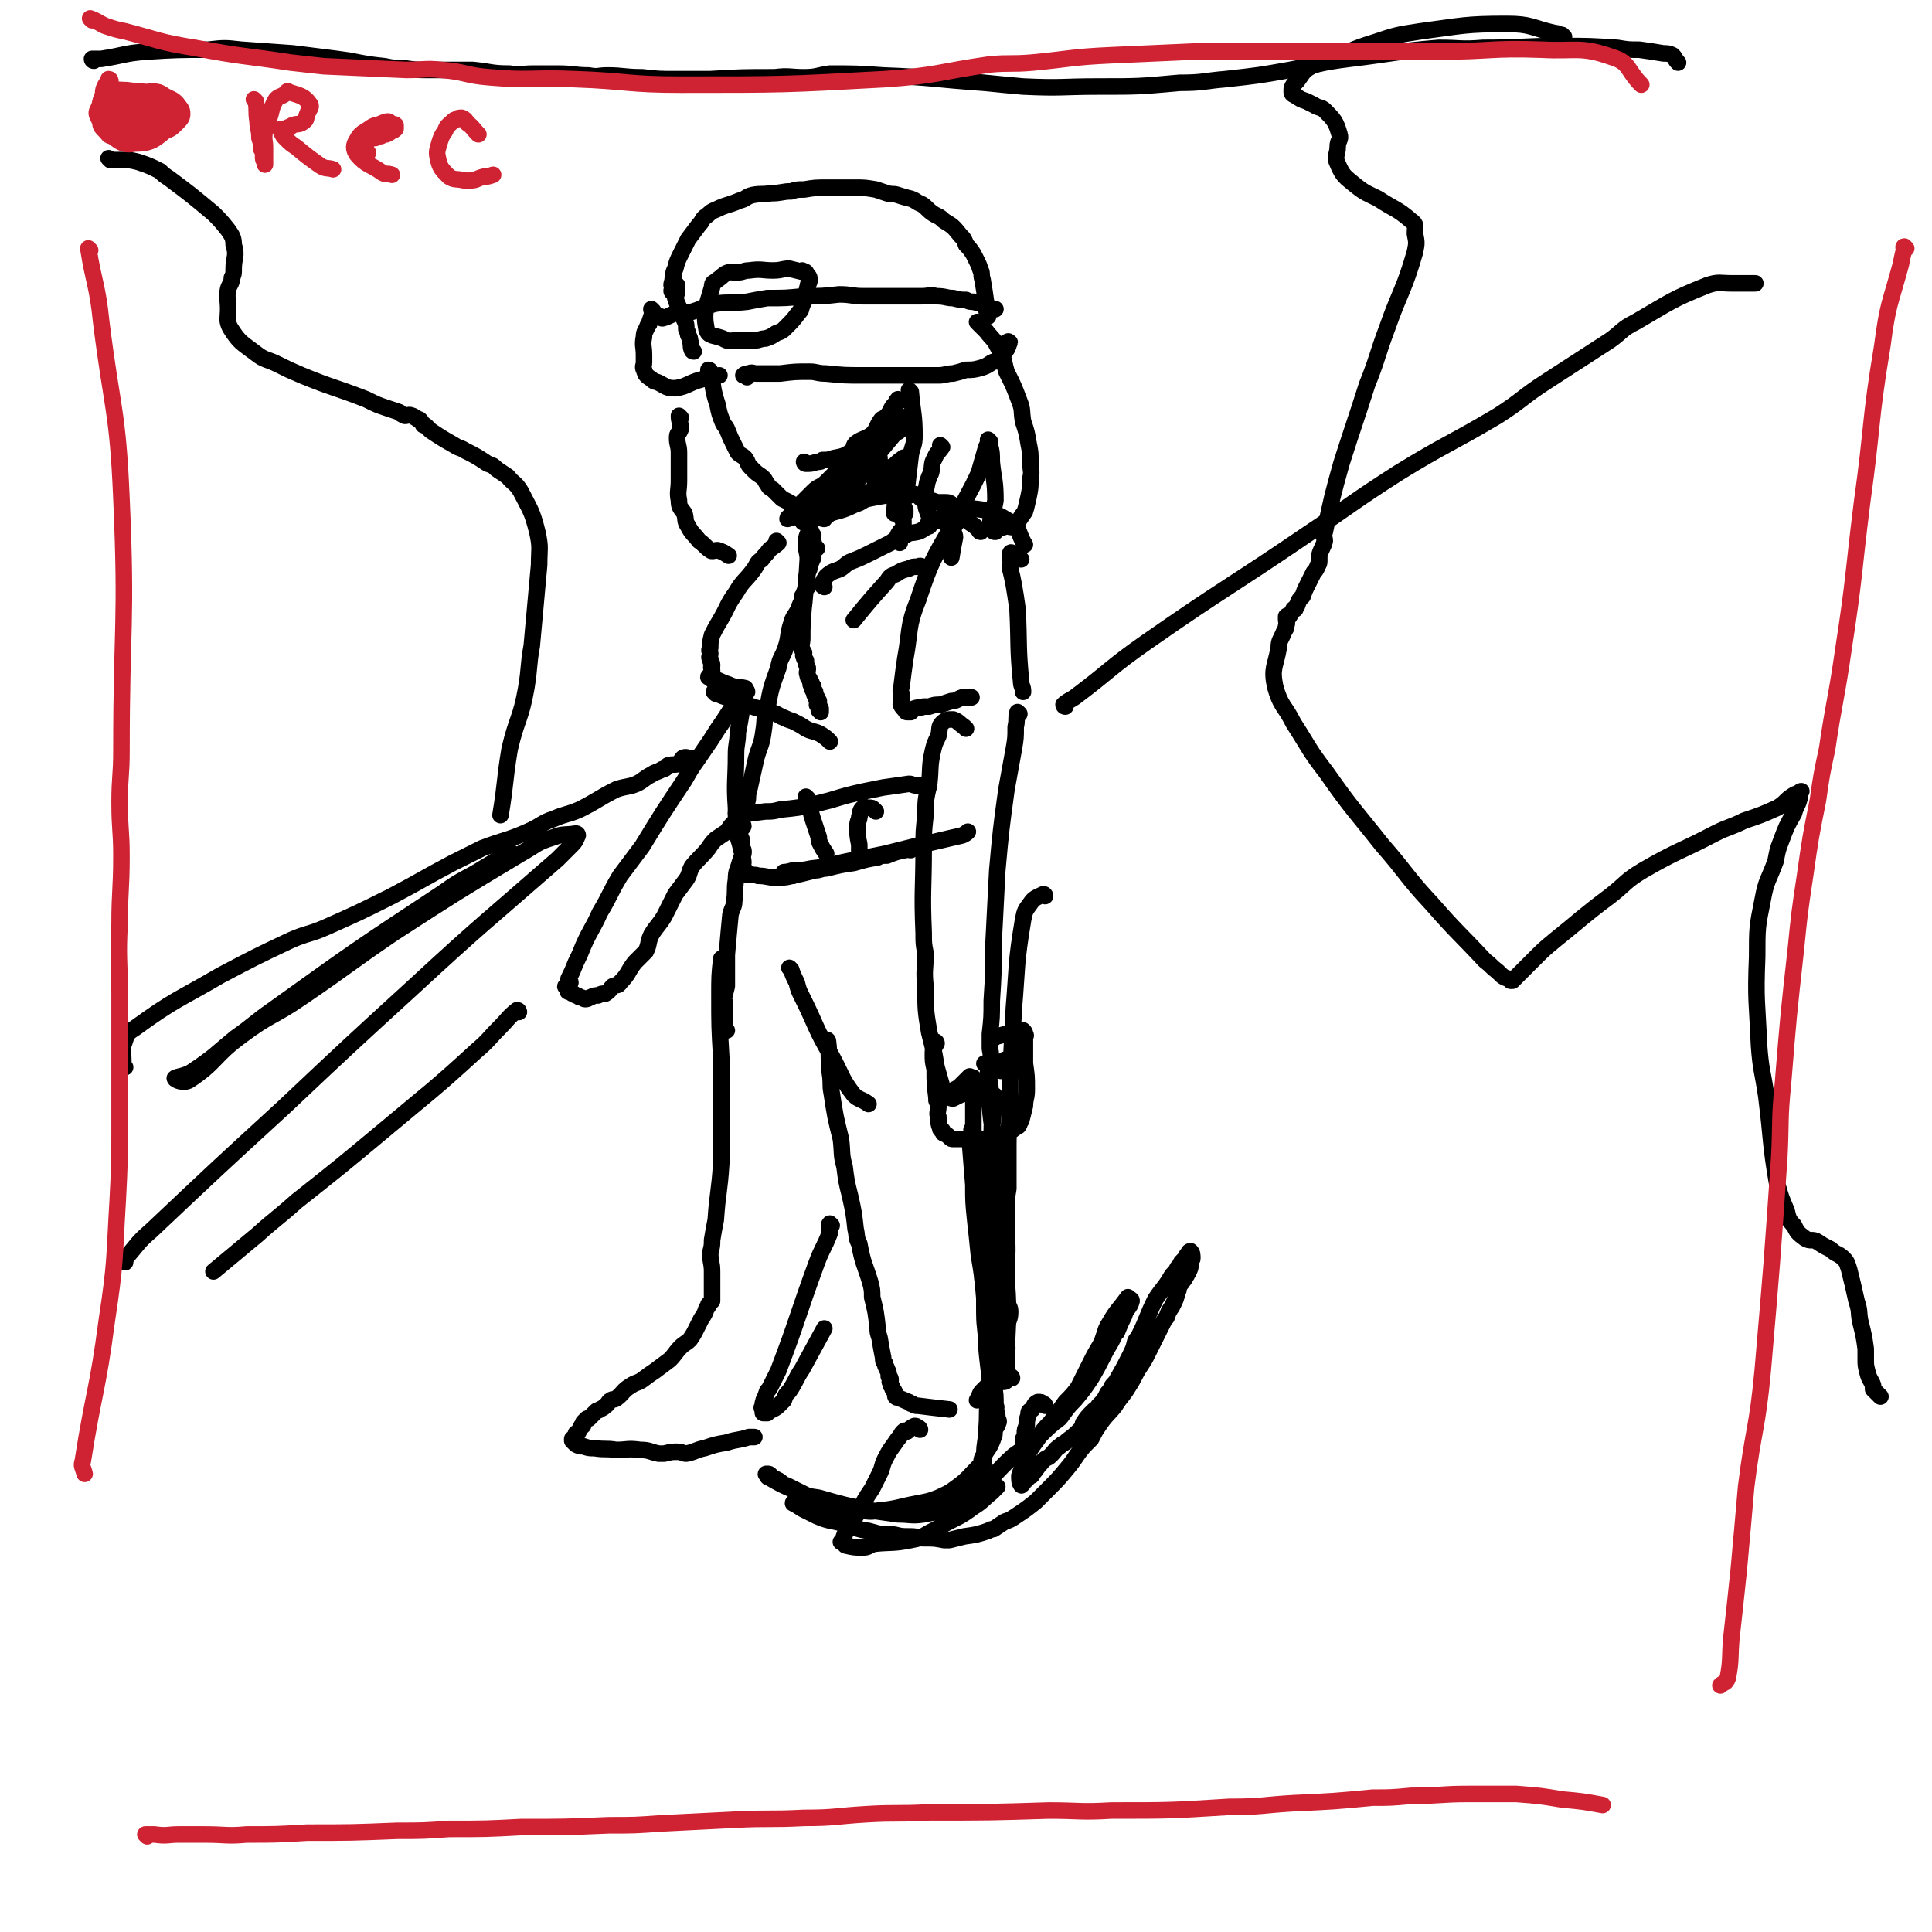 <svg viewBox='0 0 1050 1050' version='1.1' xmlns='http://www.w3.org/2000/svg' xmlns:xlink='http://www.w3.org/1999/xlink'><g fill='none' stroke='#000000' stroke-width='9' stroke-linecap='round' stroke-linejoin='round'><path d='M386,202c0,0 -1,-1 -1,-1 0,0 1,0 1,1 2,9 1,9 4,18 1,5 1,5 3,10 1,2 1,1 2,3 2,5 2,5 4,9 1,2 1,2 2,4 2,2 2,1 4,3 2,3 1,3 3,5 1,1 1,1 2,2 2,2 3,2 5,4 1,1 1,2 2,3 1,2 1,2 3,3 1,1 1,1 3,3 1,1 1,1 2,2 2,1 2,1 4,2 2,1 1,2 3,2 2,1 3,1 5,1 1,0 1,0 2,0 2,0 2,0 4,0 5,-1 5,-2 9,-4 3,-1 3,-1 6,-3 4,-2 4,-2 8,-4 '/><path d='M512,243c0,0 -1,-1 -1,-1 0,0 0,1 1,1 0,0 0,0 0,0 -2,3 -3,3 -4,6 -2,3 -1,4 -2,8 -1,2 -1,2 -2,5 -1,5 -1,5 -1,11 0,4 1,4 2,8 '/><path d='M511,283c0,0 -2,0 -1,-1 6,-3 7,-6 14,-6 12,1 14,1 24,7 7,4 5,7 9,13 '/><path d='M533,289c0,0 -1,0 -1,-1 -2,-2 -2,-2 -5,-4 -1,-2 -2,-3 -4,-2 -3,0 -4,0 -5,3 -11,19 -12,20 -19,41 -6,15 -4,16 -7,32 -1,7 -1,7 -2,15 -1,3 0,3 0,5 0,1 0,1 0,2 0,1 0,1 0,2 0,0 -1,1 0,1 0,1 0,1 1,2 0,0 1,-1 1,0 0,0 0,1 0,1 -1,0 -1,0 0,0 0,0 0,1 1,1 1,0 1,0 2,0 1,-1 1,-1 2,-2 3,-1 3,0 5,-1 2,0 2,0 3,0 3,-1 3,-1 6,-1 3,-1 3,-1 6,-2 3,0 3,-1 6,-2 2,0 3,0 5,0 '/><path d='M555,304c0,0 0,0 -1,-1 -2,-1 -2,-1 -4,-2 0,-1 -1,-1 -1,0 0,1 0,1 0,3 1,2 0,2 0,5 1,4 1,4 2,9 1,6 1,6 2,13 1,20 0,20 2,40 0,2 1,2 1,5 '/><path d='M423,295c0,0 -1,-1 -1,-1 0,0 0,1 1,1 0,0 0,0 0,0 0,0 -1,-1 -1,-1 0,0 1,1 1,1 -2,2 -3,2 -5,4 -2,3 -2,2 -4,5 -3,2 -2,2 -4,5 -5,7 -6,6 -10,13 -5,7 -4,7 -8,14 -3,5 -3,5 -5,9 -1,4 -1,4 -1,7 -1,2 0,2 0,3 0,2 -1,2 0,3 0,2 1,2 1,3 0,0 0,0 0,1 -1,1 0,1 0,2 0,1 0,1 0,2 0,1 0,1 0,1 -1,1 -2,0 -2,1 0,0 1,0 2,1 0,0 0,1 1,1 1,0 1,-1 3,0 2,1 2,1 5,2 4,2 5,1 9,2 '/><path d='M442,303c0,0 -1,-1 -1,-1 0,0 0,1 1,1 0,0 0,0 0,0 0,0 -1,-1 -1,-1 0,0 0,1 1,1 0,0 0,0 0,0 -1,2 -1,2 -2,5 0,1 0,1 -1,3 0,2 -1,2 -1,4 0,2 1,2 1,4 -1,1 -1,1 -2,3 0,3 0,3 0,6 -1,2 -1,2 -2,3 0,3 1,3 1,6 0,2 0,2 0,4 0,2 0,2 0,3 0,2 0,2 0,3 0,3 -1,3 0,6 0,1 1,1 1,2 0,1 -1,1 0,2 0,1 0,1 1,2 0,2 0,2 1,4 0,1 0,1 0,1 0,1 -1,1 0,3 0,1 0,1 1,2 0,1 0,1 1,2 0,1 -1,1 0,1 0,1 0,0 1,1 0,0 0,0 0,1 0,0 -1,1 0,1 0,1 0,0 1,1 0,0 0,0 0,1 0,0 -1,0 0,1 0,1 0,0 1,1 0,0 -1,1 0,1 0,0 0,0 1,1 0,0 0,0 0,1 0,0 0,0 0,1 0,0 0,0 0,0 0,0 0,0 0,1 0,0 0,0 0,0 0,0 -1,-1 -1,-1 0,0 1,1 2,2 0,0 0,0 0,1 0,0 0,0 0,0 0,0 0,0 0,1 0,0 0,0 0,0 0,0 0,0 0,0 0,0 -1,-1 -1,-1 '/><path d='M389,377c0,0 -1,-1 -1,-1 0,0 0,0 1,1 0,0 0,0 0,0 0,0 -1,-1 -1,-1 0,0 0,0 1,1 0,0 0,0 0,0 0,0 -1,-1 -1,-1 2,1 3,2 7,3 7,3 7,3 14,5 5,2 6,1 10,3 4,1 4,2 7,3 2,1 2,1 5,2 4,2 4,2 7,4 4,2 4,1 8,3 3,2 3,2 5,4 '/><path d='M377,191c0,0 -1,0 -1,-1 0,0 0,1 1,1 0,0 0,0 0,0 0,0 -1,0 -1,-1 0,0 0,1 1,1 0,0 0,0 0,0 0,0 -1,0 -1,-1 -1,-2 0,-2 -1,-5 0,-1 0,-1 -1,-3 0,-1 0,-1 -1,-3 0,-3 0,-3 -2,-7 0,-2 -1,-2 -2,-5 -1,-2 -1,-2 -2,-5 0,-1 1,-2 1,-4 -1,0 -2,1 -2,0 0,0 0,-1 1,-2 0,0 0,0 0,-1 -1,0 -1,0 -2,0 0,-1 0,-1 1,-2 0,0 0,1 1,1 0,0 0,0 1,1 '/><path d='M355,169c0,0 -1,0 -1,-1 0,0 0,1 1,1 0,0 0,0 0,0 -1,3 -1,3 -2,6 0,1 0,1 -1,2 -1,3 -2,3 -2,6 -1,5 0,5 0,10 0,2 0,2 0,4 0,2 -1,2 0,4 1,3 1,3 4,5 2,2 2,1 4,2 4,2 4,3 9,3 7,-1 7,-3 15,-5 5,-1 5,-1 9,-2 '/><path d='M366,159c0,0 -1,0 -1,-1 0,0 0,1 1,1 0,0 0,0 0,0 0,-2 0,-2 0,-4 0,-2 -1,-2 0,-5 0,-2 0,-2 1,-4 1,-4 1,-4 3,-8 1,-2 1,-2 2,-4 1,-2 1,-2 2,-4 3,-4 3,-4 6,-8 2,-2 1,-2 3,-4 3,-2 3,-3 6,-4 6,-3 6,-2 13,-5 4,-1 3,-2 7,-3 5,-1 5,0 10,-1 6,0 6,-1 11,-1 3,-1 3,-1 7,-1 6,-1 6,-1 13,-1 3,0 3,0 6,0 4,0 4,0 9,0 5,0 5,0 11,1 3,1 3,1 6,2 3,1 3,0 6,1 3,1 3,1 7,2 3,1 3,2 6,3 3,2 3,3 6,5 3,2 3,1 6,4 5,3 5,3 9,8 2,2 2,2 3,5 2,2 2,2 4,5 1,2 1,2 2,4 1,2 1,2 2,5 1,2 0,2 1,5 1,6 1,6 2,13 0,4 0,4 1,7 '/><path d='M406,205c0,0 0,0 -1,-1 0,0 -1,0 -1,0 1,-1 2,-1 3,-1 2,-1 2,0 4,0 2,0 2,0 5,0 4,0 4,0 8,0 8,-1 8,-1 16,-1 4,0 4,1 9,1 10,1 10,1 20,1 5,0 5,0 11,0 6,0 6,0 12,0 9,0 9,0 18,0 4,0 4,-1 8,-1 4,-1 4,-1 7,-2 4,0 4,0 8,-1 3,-1 3,-1 6,-3 2,-1 2,0 4,-2 2,-1 1,-1 2,-3 1,-1 1,0 2,-2 1,-1 0,-1 1,-2 0,-1 0,-1 0,-1 1,-1 1,-1 0,-1 0,-1 0,0 -1,0 '/><path d='M360,173c0,0 -1,0 -1,-1 0,0 0,1 1,1 4,-1 4,-2 8,-3 3,-1 3,0 6,0 8,-2 7,-3 15,-5 8,-1 8,0 17,-1 5,-1 5,-1 11,-2 10,0 10,0 20,-1 10,0 10,0 19,-1 7,0 7,1 13,1 10,0 10,0 20,0 6,0 6,0 12,0 4,0 4,-1 8,0 5,0 5,1 9,1 4,1 4,1 7,1 2,1 2,1 4,1 3,1 3,0 6,1 2,1 2,2 5,3 0,0 1,0 1,0 '/><path d='M437,148c0,0 -1,0 -1,-1 0,0 0,1 1,1 0,0 0,0 0,0 -4,-1 -4,-1 -8,-2 -4,0 -4,1 -9,1 -6,0 -6,-1 -13,0 -3,0 -3,1 -6,1 -2,1 -3,-1 -5,0 -3,1 -3,2 -6,4 -2,2 -3,1 -3,4 -3,11 -5,13 -3,23 1,4 4,3 9,5 3,2 4,1 7,1 5,0 5,0 10,0 3,0 3,-1 6,-1 3,-1 3,-1 6,-3 3,-1 3,-1 5,-3 4,-4 4,-4 7,-8 2,-2 1,-2 2,-4 1,-3 2,-3 3,-7 0,-1 -1,-1 0,-3 0,-2 1,-2 1,-4 0,-2 -1,-2 -2,-4 -1,-1 -1,0 -2,-1 '/><path d='M532,176c0,0 -1,-1 -1,-1 2,2 3,3 5,5 3,4 4,4 6,8 4,7 3,7 5,14 4,8 4,8 7,16 2,5 1,5 2,11 2,6 2,6 3,12 1,5 1,5 1,10 0,5 1,5 0,9 0,5 0,5 -1,10 -1,4 -1,5 -2,8 -3,4 -3,5 -6,8 -2,1 -2,0 -4,0 -3,1 -4,1 -6,2 -1,0 0,1 0,1 -1,0 -1,0 -2,-1 -1,-1 -1,-2 -1,-3 1,-7 2,-7 3,-13 0,-11 -1,-11 -2,-21 0,-5 0,-5 -1,-9 0,-1 0,-1 0,-2 0,0 -1,-1 -1,-1 0,0 1,1 0,1 0,1 0,1 -1,3 -2,7 -2,7 -4,14 -5,11 -6,11 -11,22 '/><path d='M495,213c0,0 -1,-1 -1,-1 0,0 0,1 1,1 0,0 0,0 0,0 1,12 2,12 2,24 0,5 -1,5 -2,10 -1,8 -1,9 -2,17 0,2 0,2 -1,5 0,3 -1,2 -1,5 0,1 0,1 1,3 0,1 0,1 0,2 -1,1 -1,1 -2,2 0,1 0,1 1,2 0,2 0,2 0,4 -1,1 -1,1 -2,2 0,1 -1,1 -1,2 0,2 0,2 1,4 '/><path d='M370,227c0,0 -1,-1 -1,-1 0,3 1,4 1,7 -1,3 -2,2 -2,5 0,4 1,4 1,8 0,8 0,8 0,15 0,6 -1,6 0,11 0,4 1,4 3,7 1,4 0,4 2,7 2,4 3,4 6,8 3,2 3,3 6,5 1,1 2,0 4,0 3,1 3,1 6,3 '/><path d='M437,325c0,0 -1,-1 -1,-1 0,0 0,1 1,1 0,0 0,0 0,0 -2,3 -2,3 -3,6 -2,4 -3,4 -4,8 -2,6 -1,7 -3,13 -2,6 -3,5 -4,11 -4,11 -4,11 -6,22 -2,6 -1,6 -2,12 -1,8 -2,8 -4,15 -2,9 -2,9 -4,18 -1,3 0,3 -1,6 -1,3 -1,3 -2,6 -1,2 -1,2 -1,4 0,2 1,2 1,3 -1,2 -2,2 -2,3 0,2 0,2 1,4 0,1 0,1 0,2 0,1 -1,1 0,2 0,1 0,1 1,2 0,1 0,1 0,2 0,0 0,0 0,0 -1,2 0,2 0,5 0,1 -1,1 0,2 0,1 0,1 1,2 0,1 1,1 1,1 0,0 0,0 0,0 -1,0 -1,1 0,1 0,1 0,0 1,0 3,1 3,0 5,1 5,0 5,1 10,1 7,0 7,-1 13,-2 4,-1 4,-1 8,-2 3,0 3,-1 6,-1 8,-2 8,-2 15,-3 7,-2 7,-2 13,-3 2,-1 2,-1 5,-1 5,-2 5,-2 10,-3 1,-1 1,0 3,0 '/><path d='M431,476c0,0 0,-1 -1,-1 -2,-1 -5,0 -4,-1 0,0 2,0 5,-1 5,0 5,0 10,-1 10,-1 10,-2 20,-4 10,-2 10,-2 20,-4 8,-2 8,-2 16,-4 13,-3 13,-3 26,-6 2,-1 2,-1 3,-2 '/><path d='M444,298c0,0 -1,0 -1,-1 -1,-1 0,-1 -1,-2 0,-1 0,-1 -1,-3 0,0 1,0 1,-1 -1,-1 -1,-3 -2,-3 -1,2 -2,4 -2,7 0,5 1,5 1,9 -1,19 -2,19 -3,37 '/><path d='M437,284c0,0 -1,-1 -1,-1 0,0 0,1 1,1 0,0 0,0 0,0 0,0 -1,-1 -1,-1 0,0 0,1 1,1 5,-2 5,-2 11,-4 9,-3 9,-2 17,-6 4,-1 3,-2 7,-3 5,-1 5,-1 11,-2 5,-1 5,-1 10,-1 1,0 1,1 3,1 1,0 1,-1 2,0 1,0 1,0 2,1 0,0 0,1 1,1 0,0 0,0 1,0 1,0 1,0 2,1 0,0 0,0 1,0 2,0 2,0 4,1 1,0 1,0 2,0 1,0 1,0 2,0 0,0 0,0 1,0 1,0 2,0 3,1 0,0 -1,0 0,0 0,0 0,1 1,1 0,1 0,1 1,1 0,0 -1,0 0,1 0,1 0,1 1,2 0,1 0,1 0,1 -1,2 0,2 0,4 -1,2 -2,2 -2,3 0,3 1,3 1,5 -1,5 -1,5 -2,11 '/><path d='M525,396c0,0 0,0 -1,-1 -3,-2 -3,-3 -6,-4 -3,0 -4,0 -6,2 -2,2 -1,3 -2,7 -2,4 -2,4 -3,8 -2,9 -1,9 -2,18 -2,9 -2,9 -2,17 -1,9 -1,9 -1,17 0,24 -1,24 0,47 0,6 0,6 1,11 0,9 -1,9 0,18 0,13 0,13 2,25 1,4 1,4 2,8 1,5 1,5 2,11 2,7 2,7 4,14 0,1 0,1 1,2 0,0 0,0 1,0 1,0 1,1 3,1 2,-1 2,-1 4,-2 3,-1 4,-1 7,-2 4,-3 4,-3 7,-7 5,-5 5,-5 10,-10 '/><path d='M554,388c0,0 -1,-1 -1,-1 -1,3 0,4 -1,8 0,6 0,6 -1,12 -2,11 -2,11 -4,22 -3,22 -3,22 -5,44 -1,19 -1,20 -2,39 0,16 0,16 -1,32 0,9 0,9 -1,18 0,4 0,4 0,8 1,4 0,5 2,9 1,2 2,1 4,3 '/><path d='M403,387c0,0 -1,-1 -1,-1 0,0 1,0 1,1 -1,6 -1,6 -2,11 0,6 -1,6 -1,12 0,14 -1,15 0,29 0,8 0,8 1,16 1,3 1,3 2,7 '/><path d='M404,463c0,0 -1,-1 -1,-1 0,0 0,0 1,1 0,0 0,0 0,0 0,0 -1,-1 -1,-1 0,0 0,0 1,1 0,0 0,0 0,0 -1,3 -1,3 -2,6 -1,4 -2,4 -2,9 -1,6 0,6 -1,12 0,3 -1,3 -2,7 -1,10 -1,11 -2,22 0,8 0,8 0,17 -1,4 -1,4 -2,8 0,1 1,0 1,1 0,4 0,4 0,7 0,2 0,2 0,4 0,1 0,1 0,1 0,1 0,1 0,2 0,0 0,0 0,0 0,0 0,0 1,1 '/><path d='M450,566c0,0 -1,-1 -1,-1 0,0 1,0 1,1 1,8 0,8 1,17 1,6 0,6 1,11 2,13 2,13 5,25 1,8 0,8 2,15 1,8 1,8 3,16 2,9 2,9 3,18 1,4 0,4 2,8 2,11 3,11 6,21 1,4 1,4 1,8 2,8 2,8 3,17 0,2 0,2 1,5 1,6 1,6 2,11 0,2 0,2 1,3 0,2 1,2 1,3 1,2 1,2 1,4 1,1 1,1 1,2 0,1 -1,1 0,1 0,2 0,2 1,3 0,1 0,1 1,2 0,1 1,1 1,2 0,0 -1,1 0,1 0,1 1,0 2,1 3,1 2,1 5,2 1,1 1,1 2,1 1,1 1,1 3,1 8,1 8,1 17,2 '/><path d='M568,487c0,0 0,-1 -1,-1 -4,2 -5,2 -7,5 -3,4 -3,4 -4,9 -4,24 -3,24 -5,48 -1,20 -1,20 -2,39 0,6 0,6 0,12 0,11 -1,11 -1,23 0,12 0,12 0,24 -1,6 -1,6 -1,12 0,6 0,6 0,12 1,12 0,12 0,23 0,3 0,3 0,6 0,4 0,4 0,9 1,2 2,2 2,5 0,4 -1,4 -2,8 0,3 0,3 0,5 0,1 0,1 0,3 0,3 1,3 0,6 0,2 0,2 -1,5 0,0 0,0 0,1 0,0 1,0 0,0 0,2 0,2 -1,3 0,1 0,1 -1,3 -1,1 -1,1 -2,3 0,1 0,1 -1,1 -3,2 -4,1 -6,4 -3,2 -2,3 -4,6 '/><path d='M500,777c0,0 0,-1 -1,-1 -1,-1 -1,-1 -2,-1 -2,1 -2,1 -4,3 -1,0 -1,-1 -2,0 -2,2 -1,2 -3,4 -4,6 -4,5 -7,11 -2,4 -1,4 -3,8 -2,4 -2,4 -4,8 -4,6 -4,6 -7,12 -2,3 -2,3 -3,5 -2,3 -2,2 -3,5 -1,1 -1,1 -1,1 -1,2 -1,2 -2,5 0,0 1,0 1,0 -1,1 -2,1 -2,1 0,0 1,0 2,1 0,0 0,1 1,1 4,1 5,1 9,1 3,0 3,-1 6,-2 10,-1 10,0 20,-2 5,-1 5,-1 10,-4 4,-2 4,-2 7,-4 9,-5 9,-4 17,-10 5,-3 5,-4 10,-8 2,-2 2,-2 3,-3 '/><path d='M568,764c0,0 0,-1 -1,-1 -1,-1 -1,-1 -3,-1 -2,1 -2,2 -3,4 -2,1 -2,1 -2,3 -1,3 -1,3 -1,6 -1,2 -1,2 -1,4 0,2 -1,2 -1,4 0,2 0,2 0,4 1,4 1,4 1,7 '/><path d='M550,749c0,0 0,-1 -1,-1 -3,-1 -3,-1 -5,-2 -1,-1 -1,-1 -1,-1 -3,1 -3,1 -4,4 -1,1 -1,1 -1,3 0,3 -1,3 -1,6 -1,10 0,10 -1,20 0,6 -1,6 -1,12 -1,9 -1,10 -1,19 0,2 1,1 2,3 '/><path d='M393,522c0,0 -1,-1 -1,-1 -1,9 -1,10 -1,20 0,17 0,17 1,34 0,9 0,9 0,19 0,12 0,12 0,24 0,7 0,7 0,14 -1,16 -2,16 -3,31 -1,5 -1,5 -2,11 0,3 0,3 -1,7 0,5 1,5 1,10 0,2 0,2 0,4 0,2 0,2 0,3 0,1 0,1 0,3 0,1 0,1 0,2 0,1 0,1 0,1 0,1 0,1 0,1 0,0 0,0 0,1 0,0 0,0 0,1 -1,1 -1,1 -2,2 0,1 0,1 -1,2 -1,3 -1,3 -3,6 -1,2 -1,2 -2,4 -2,4 -2,4 -4,7 -2,2 -3,2 -5,4 -3,3 -3,4 -6,7 -4,3 -4,3 -8,6 -3,2 -3,2 -7,5 -3,2 -3,1 -6,3 -5,3 -4,4 -8,7 -1,1 -2,0 -3,1 -2,1 -1,2 -3,3 -1,1 -1,1 -3,2 -1,1 -1,0 -2,1 -1,1 -1,1 -2,2 -1,1 -1,1 -2,2 0,0 0,0 -1,0 -1,1 -1,1 -2,2 0,0 0,1 0,1 0,1 0,1 -1,1 -1,2 -1,2 -2,4 0,0 -1,0 -1,0 0,1 0,1 0,2 -1,1 -1,0 -2,1 0,0 0,0 0,1 1,1 1,1 2,2 2,1 2,1 4,1 3,1 3,1 6,1 6,1 6,0 12,1 6,0 6,-1 13,0 5,0 5,1 10,2 2,0 2,0 3,0 4,-1 4,-1 7,-1 3,0 3,1 5,1 5,-1 5,-2 10,-3 6,-2 6,-2 12,-3 6,-2 6,-1 12,-3 1,0 1,0 3,0 '/><path d='M452,666c0,0 -1,-1 -1,-1 -1,1 0,2 0,5 -3,8 -4,8 -7,16 -11,30 -10,30 -21,59 -2,4 -2,4 -4,8 -1,2 -1,2 -2,3 -1,3 -1,3 -2,5 0,0 0,0 0,1 -1,1 0,1 0,2 -1,1 -1,1 -1,1 0,1 1,1 1,2 0,0 -1,1 0,1 0,0 1,0 2,0 1,-1 1,-1 3,-2 2,-1 2,-1 4,-3 1,-1 1,-1 2,-2 1,-3 1,-3 3,-5 4,-6 3,-6 7,-12 6,-11 6,-11 12,-22 '/><path d='M579,384c0,0 -1,0 -1,-1 2,-2 3,-2 6,-4 20,-15 19,-16 39,-30 43,-30 44,-29 88,-59 24,-16 24,-17 49,-33 26,-16 27,-15 54,-31 14,-9 13,-10 27,-19 17,-11 17,-11 34,-22 7,-5 6,-6 14,-10 19,-11 19,-12 39,-20 6,-2 7,-1 13,-1 6,0 6,0 12,0 1,0 1,0 1,0 '/><path d='M68,580c0,0 0,0 -1,-1 0,-1 0,-2 0,-3 0,-4 -1,-4 0,-8 2,-5 1,-6 6,-9 22,-16 23,-15 47,-29 19,-10 19,-10 38,-19 9,-4 10,-3 19,-7 18,-8 18,-8 36,-17 17,-9 16,-9 33,-18 8,-4 8,-4 16,-8 13,-5 14,-4 27,-10 6,-3 6,-4 12,-6 7,-3 7,-2 14,-5 10,-5 10,-6 20,-11 6,-2 6,-1 11,-3 4,-2 4,-3 8,-5 3,-2 3,-1 6,-3 2,0 2,-1 3,-2 3,-1 4,0 6,-1 1,-1 1,-2 2,-3 2,-1 2,0 5,0 '/><path d='M510,599c0,0 -1,-1 -1,-1 0,0 0,1 1,1 2,-2 2,-2 5,-4 2,-2 2,-2 4,-3 2,-1 2,-1 4,-3 2,-2 2,-2 4,-4 0,0 0,1 1,1 0,0 1,-1 1,0 1,1 1,2 1,4 0,4 0,4 -1,7 0,3 0,3 0,6 0,7 0,7 0,13 1,8 1,8 1,16 1,3 0,3 0,5 1,2 1,2 2,4 0,5 1,5 1,10 0,4 0,4 -1,9 0,1 0,1 0,3 1,5 2,5 2,10 0,4 -1,4 -1,8 1,3 1,3 1,7 1,3 0,3 0,7 1,5 1,5 1,10 1,3 2,3 2,6 1,6 0,6 0,12 1,6 1,6 1,13 1,8 0,8 0,15 0,5 0,5 0,10 0,0 0,0 0,1 0,1 0,1 0,2 0,0 0,-1 0,-2 0,-2 1,-2 0,-4 0,-14 -1,-14 -2,-27 0,-9 -1,-9 -1,-17 0,-16 0,-16 0,-32 2,-34 2,-34 4,-68 0,-6 1,-6 1,-12 1,-2 1,-2 1,-4 0,-1 0,-1 -1,-2 0,-1 0,-1 0,-1 0,0 1,0 0,1 0,9 0,9 -1,18 0,11 0,11 0,22 2,27 2,27 4,53 1,11 1,11 1,22 0,15 0,16 0,31 1,3 2,3 2,5 0,2 -1,3 -1,4 1,0 2,0 3,-2 0,-2 -1,-2 -1,-5 0,-25 2,-25 0,-49 -1,-26 -2,-26 -4,-51 -1,-9 0,-9 -1,-17 -2,-13 -3,-13 -4,-26 -1,-6 1,-6 0,-12 0,-2 -1,-2 -1,-4 0,-1 0,-1 0,-3 1,-1 0,-1 0,-1 0,-1 1,-1 0,-2 0,0 0,0 -1,-1 0,0 0,0 -1,0 0,0 0,0 0,0 '/><path d='M509,567c0,0 -1,-1 -1,-1 0,0 1,0 1,1 -1,2 -2,3 -2,5 0,5 0,5 1,9 0,8 0,8 1,16 0,2 1,2 1,4 0,3 -1,4 0,6 0,3 0,4 1,6 0,1 0,1 1,1 1,1 0,2 1,2 2,1 2,1 3,2 1,1 1,1 2,1 4,0 4,0 7,0 2,0 2,0 4,0 3,0 3,0 5,0 2,0 2,0 4,0 0,0 0,0 1,0 1,0 1,0 2,0 1,0 1,0 1,0 2,-1 2,-1 3,-1 1,-1 0,-1 1,-2 1,0 1,0 2,-1 1,0 1,0 2,-1 1,0 0,0 1,-1 1,0 1,0 2,-1 1,0 0,0 1,-1 0,-1 0,-1 1,-2 1,-4 1,-4 2,-8 0,-4 1,-4 1,-9 0,-7 0,-7 -1,-14 0,-3 0,-3 0,-5 0,-3 0,-3 0,-5 0,-2 0,-2 0,-4 0,-1 1,-1 0,-2 0,-1 0,-1 -1,-2 0,0 0,1 -1,1 -6,1 -6,0 -12,2 -2,0 -2,1 -4,2 '/><path d='M529,615c0,0 -1,-1 -1,-1 0,0 1,0 0,1 0,2 -1,2 -1,4 1,12 1,12 2,25 0,9 0,9 1,19 1,9 1,9 2,19 2,12 2,12 3,24 0,7 0,7 1,14 0,4 0,4 1,8 0,1 1,1 1,3 0,0 0,0 -1,1 0,1 0,1 0,2 1,2 1,2 1,4 1,1 0,1 0,2 1,2 1,2 2,4 1,2 1,2 1,5 0,1 -1,1 -1,3 1,6 1,6 1,12 1,1 0,1 0,2 1,2 1,2 1,5 1,1 1,2 0,3 0,1 0,1 -1,2 -1,3 0,3 -1,5 -2,6 -3,6 -6,11 -1,2 0,3 -2,5 -6,6 -6,7 -13,12 -4,3 -5,3 -9,5 -5,2 -6,2 -11,3 -11,2 -11,3 -22,4 -5,1 -5,0 -11,0 -7,-1 -7,-1 -14,-3 -6,-1 -6,-1 -11,-4 -6,-3 -6,-3 -12,-6 -2,-1 -2,-1 -3,-1 -2,-2 -2,-2 -4,-3 -2,-1 -2,-1 -3,-2 -1,-1 -1,-1 -2,-1 -1,0 -1,0 0,1 0,0 0,1 1,1 7,4 7,4 14,7 6,3 6,3 13,4 14,4 14,4 29,7 7,1 7,1 14,2 7,0 7,1 14,0 10,-2 10,-2 19,-6 6,-2 6,-3 10,-7 11,-9 10,-10 20,-19 4,-3 5,-3 9,-6 7,-6 6,-6 13,-12 3,-2 3,-2 5,-5 3,-4 3,-4 6,-7 5,-6 5,-6 9,-12 6,-10 5,-10 11,-20 2,-4 2,-4 3,-7 2,-5 2,-5 4,-9 1,-1 1,-1 1,-1 1,-2 1,-2 2,-4 0,-1 0,-1 -1,-1 0,0 0,-1 0,-1 1,0 2,0 2,1 -1,4 -3,4 -4,8 -2,4 -2,4 -4,9 '/><path d='M444,815c0,0 0,-1 -1,-1 -3,1 -3,2 -7,3 -1,0 -2,0 -3,0 -1,0 -1,0 -1,0 0,0 -1,-1 -1,0 2,1 2,1 5,3 4,2 4,2 8,4 7,3 7,2 14,4 7,2 7,3 14,4 7,2 7,2 14,2 4,1 4,1 9,1 4,0 3,1 7,1 6,0 6,0 11,1 2,0 2,0 3,0 4,-1 4,-1 8,-2 7,-1 7,-1 13,-3 2,-1 2,-1 3,-1 3,-2 3,-2 6,-4 3,-1 3,-1 6,-3 6,-4 6,-4 11,-8 3,-3 3,-3 6,-6 6,-6 6,-6 11,-12 5,-6 4,-6 9,-12 2,-2 2,-2 4,-4 2,-4 2,-4 4,-7 4,-6 5,-6 9,-11 3,-5 4,-5 7,-10 4,-6 3,-6 7,-12 2,-3 2,-3 4,-7 4,-8 4,-8 8,-16 1,-2 1,-2 2,-3 1,-3 1,-3 3,-6 2,-4 2,-4 3,-8 1,-1 0,-2 1,-3 1,-2 1,-1 2,-3 1,-1 1,-1 1,-2 1,-1 1,-1 1,-1 0,-1 1,-1 1,-2 1,-2 1,-2 1,-4 0,-1 -1,-1 -1,-2 1,-1 2,0 2,-1 0,-2 0,-3 -1,-4 0,0 -1,0 -1,1 -1,1 -1,1 -2,3 -1,1 -1,1 -2,2 -1,2 -1,2 -2,3 -1,2 -1,2 -3,4 -4,7 -5,7 -9,13 -5,10 -4,10 -9,20 0,1 -1,1 -2,3 -1,4 -1,4 -3,8 -3,6 -3,6 -7,13 -1,2 -2,2 -3,4 -1,2 0,2 -2,3 -2,4 -2,4 -5,7 -1,2 -1,1 -3,3 -3,3 -3,3 -5,6 -1,1 0,2 -1,3 -4,4 -4,4 -8,7 -2,2 -2,1 -4,3 -3,2 -2,2 -5,5 -2,2 -3,1 -5,4 -3,3 -2,3 -5,6 0,1 0,1 -1,1 -2,2 -2,2 -3,3 -1,1 -2,3 -2,2 -1,-1 -1,-3 -1,-5 2,-6 2,-6 4,-11 3,-5 3,-5 6,-9 3,-5 3,-5 7,-9 4,-6 4,-5 8,-11 4,-4 4,-4 7,-8 3,-6 3,-6 6,-12 3,-6 3,-6 6,-11 1,-2 1,-2 2,-5 1,-3 1,-4 3,-7 4,-7 5,-7 10,-14 '/><path d='M430,527c0,0 -1,-1 -1,-1 0,0 0,0 1,1 0,0 0,0 0,0 1,3 1,3 3,7 1,4 1,4 3,8 8,16 7,17 16,32 6,11 5,12 12,21 3,3 4,2 8,5 '/><path d='M401,443c0,0 -1,-1 -1,-1 0,0 0,0 1,1 0,0 0,0 0,0 7,-1 7,-1 15,-2 4,0 4,0 8,-1 10,-1 10,-1 19,-3 4,-1 4,-1 8,-2 10,-3 10,-3 19,-5 5,-1 5,-1 10,-2 7,-1 7,-1 14,-2 2,0 2,1 5,1 2,0 2,0 5,0 1,0 1,0 1,0 '/><path d='M439,434c0,0 -1,-1 -1,-1 0,0 0,0 1,1 0,2 0,2 1,4 1,5 1,5 3,11 1,3 1,3 2,6 0,2 0,2 1,4 1,2 1,2 3,5 '/><path d='M476,441c0,0 0,0 -1,-1 -1,-1 -1,-1 -3,-1 -2,0 -2,-1 -3,0 -2,2 -1,2 -2,5 0,2 -1,2 -1,5 0,5 0,5 1,10 0,3 0,3 0,5 '/><path d='M505,286c0,0 -1,-1 -1,-1 0,0 1,1 1,1 -3,1 -3,2 -6,3 -4,1 -4,0 -7,2 -4,1 -4,1 -8,4 -6,3 -6,3 -12,6 -4,2 -4,2 -9,4 -3,1 -3,2 -6,4 -2,1 -3,1 -5,2 -3,2 -3,2 -4,4 -1,1 -1,2 -1,3 0,1 0,0 1,1 '/><path d='M503,309c0,0 0,0 -1,-1 -1,0 -2,-1 -3,0 -3,0 -3,0 -5,1 -4,1 -4,1 -7,3 -3,1 -3,1 -5,4 -9,10 -9,10 -18,21 '/><path d='M60,87c0,0 0,0 -1,-1 0,0 1,1 1,1 4,0 4,0 7,0 4,0 4,0 8,1 6,2 6,2 12,5 2,2 2,2 5,4 12,9 12,9 24,19 4,4 4,4 8,9 2,3 3,4 3,8 2,6 0,7 0,13 0,3 0,3 -1,5 0,3 -1,3 -2,6 -1,5 0,5 0,11 0,5 -1,6 1,10 5,8 6,8 14,14 5,4 6,3 12,6 6,3 6,3 13,6 17,7 17,6 35,13 6,3 6,3 12,5 3,1 3,1 6,2 1,1 1,1 3,2 2,0 2,-1 4,0 1,0 1,1 2,1 1,1 1,1 2,1 1,1 1,1 2,3 1,0 1,0 2,1 1,1 1,1 2,2 6,4 6,4 13,8 3,2 3,1 6,3 6,3 6,3 12,7 3,1 3,1 5,3 3,2 3,2 6,4 3,4 4,3 7,8 5,10 6,10 9,22 2,9 1,9 1,18 -2,22 -2,22 -4,44 -2,11 -1,11 -3,23 -3,17 -5,16 -9,33 -3,18 -2,18 -5,36 '/><path d='M850,20c0,0 -1,0 -1,-1 0,0 0,1 0,1 -1,-1 -2,-2 -4,-2 -13,-3 -13,-5 -26,-5 -23,0 -24,1 -47,4 -13,2 -13,2 -25,6 -13,4 -13,5 -25,10 -5,2 -6,1 -11,4 -3,2 -3,3 -6,7 -2,2 -3,3 -3,5 0,2 0,2 2,3 3,2 3,2 6,3 2,1 2,1 4,2 3,2 4,1 6,3 5,5 6,6 8,13 1,3 -1,3 -1,7 0,4 -2,5 0,9 3,7 4,7 10,12 5,4 6,4 12,7 9,6 10,5 18,12 3,2 2,3 2,7 1,5 1,5 0,10 -6,21 -8,21 -15,41 -6,16 -5,16 -11,31 -7,22 -7,21 -14,43 -5,18 -5,18 -9,37 -1,3 0,3 0,5 -1,4 -2,4 -3,8 0,2 0,2 0,3 0,2 -1,2 -1,3 -1,2 -1,2 -2,3 -2,4 -2,4 -4,8 -1,2 -1,2 -2,5 -2,2 -2,2 -3,5 -1,1 -1,1 -1,2 -1,0 -1,0 -1,0 -1,2 -1,2 -2,3 0,1 0,1 -1,1 0,0 0,-1 -1,0 0,0 0,1 0,1 0,1 0,1 0,1 0,1 1,1 0,3 0,2 0,1 -1,3 -2,5 -3,5 -3,9 -2,11 -4,11 -2,21 3,11 5,10 10,20 9,14 8,14 18,27 14,20 15,20 30,39 14,16 13,17 27,32 14,16 15,16 29,31 4,3 3,3 7,6 3,3 3,3 6,4 0,0 0,0 0,0 0,0 0,0 0,0 1,0 1,0 1,1 0,0 0,0 0,0 0,0 0,0 0,0 1,0 1,0 1,0 0,0 0,0 0,0 1,-1 1,-1 2,-2 5,-5 5,-5 10,-10 5,-5 5,-5 11,-10 15,-12 14,-12 30,-24 9,-7 8,-8 18,-14 19,-11 20,-10 39,-20 8,-4 8,-3 16,-7 9,-3 9,-3 18,-7 5,-3 4,-4 9,-7 1,-1 2,0 3,0 0,-1 0,-2 1,-2 0,0 -1,1 -1,2 0,1 0,1 0,2 -1,4 -2,4 -3,8 -4,7 -4,7 -7,15 -2,5 -2,6 -3,11 -4,11 -5,10 -7,21 -3,15 -3,15 -3,31 -1,24 0,24 1,48 1,14 2,14 4,28 3,24 2,25 6,48 2,7 2,7 5,14 1,4 1,5 4,8 2,4 2,4 6,7 3,2 4,0 7,2 3,2 3,2 7,4 3,3 4,2 7,5 2,2 2,3 3,6 2,8 2,8 4,17 2,6 1,6 2,11 2,8 2,8 3,15 0,3 0,3 0,6 0,3 0,3 1,7 1,4 2,4 3,7 0,1 0,2 0,2 2,2 2,2 4,4 '/><path d='M278,464c0,0 0,-1 -1,-1 -6,3 -6,4 -13,8 -11,7 -12,6 -23,14 -47,31 -47,31 -93,64 -10,7 -10,8 -20,15 -11,9 -11,10 -23,18 -4,3 -9,3 -10,4 0,1 5,3 8,1 15,-10 13,-13 28,-24 16,-12 17,-10 33,-21 25,-17 25,-18 50,-35 34,-22 34,-22 69,-43 9,-5 8,-6 18,-9 5,-2 6,-1 12,-2 0,0 1,0 1,1 -1,2 -1,3 -3,5 -4,4 -4,4 -8,8 -40,35 -40,34 -79,70 -35,32 -35,32 -70,65 -36,33 -36,33 -72,67 -7,6 -7,7 -13,14 -1,1 -1,1 -1,3 '/><path d='M282,550c0,0 0,-1 -1,-1 -5,4 -5,5 -9,9 -7,7 -6,7 -13,13 -24,22 -25,22 -50,43 -24,20 -24,20 -48,39 -10,9 -11,9 -21,18 -12,10 -12,10 -24,20 '/><path d='M51,33c0,0 -1,0 -1,-1 2,0 3,0 5,0 13,-2 12,-3 25,-4 16,-1 17,-1 33,-1 9,-1 9,-1 18,0 14,1 14,1 28,2 8,1 8,1 16,2 8,1 8,1 15,2 10,2 10,2 19,3 5,1 5,1 10,1 7,1 7,1 14,1 6,0 6,0 13,0 5,0 5,0 11,0 10,1 10,2 20,2 6,1 6,0 13,0 6,0 6,0 13,0 9,0 9,1 17,1 5,1 5,0 10,0 9,0 9,1 19,1 9,1 9,1 18,1 9,0 9,0 19,0 17,-1 17,-1 35,-1 8,-1 8,0 16,0 7,0 7,-1 14,-2 14,0 15,0 29,1 27,1 27,2 55,4 10,1 10,1 21,2 21,1 21,0 41,0 22,0 22,0 44,-2 13,0 13,-1 25,-2 18,-2 18,-2 35,-5 16,-3 16,-4 32,-6 25,-3 25,-4 49,-6 12,0 12,1 24,0 21,0 21,-1 42,-1 16,0 16,0 31,1 6,1 6,1 12,1 7,1 7,1 13,2 2,0 3,0 5,1 2,2 1,2 3,4 '/></g>
<g fill='none' stroke='#CF2233' stroke-width='9' stroke-linecap='round' stroke-linejoin='round'><path d='M50,11c0,0 -1,-1 -1,-1 3,1 4,2 8,4 6,2 6,2 11,3 19,5 19,6 38,9 26,5 26,4 52,8 9,1 9,1 18,2 23,1 23,1 45,2 10,0 10,-1 19,0 13,1 13,3 26,4 23,2 23,0 46,1 29,1 29,3 58,3 56,0 56,0 111,-3 29,-2 29,-4 57,-8 11,-1 11,0 23,-1 21,-2 21,-3 43,-4 23,-1 23,-1 45,-2 19,0 19,0 39,0 47,0 47,0 94,0 28,0 28,-2 56,-1 19,1 21,-2 38,4 10,3 8,7 16,15 '/><path d='M49,136c0,0 -1,-1 -1,-1 3,19 5,20 7,40 6,48 9,48 11,96 3,68 0,68 0,137 0,14 -1,14 -1,28 0,15 1,15 1,29 0,19 -1,19 -1,37 -1,19 0,19 0,38 0,36 0,36 0,73 0,19 0,19 -1,39 -2,33 -1,33 -6,66 -5,38 -7,38 -13,76 -1,3 0,3 1,7 '/><path d='M80,998c0,0 -1,-1 -1,-1 2,0 3,0 5,0 7,1 7,0 13,0 7,0 7,0 14,0 12,0 12,1 23,0 16,0 16,0 33,-1 24,0 24,0 49,-1 14,0 14,0 28,-1 20,0 20,0 39,-1 24,0 24,0 48,-1 14,0 14,0 28,-1 20,-1 20,-1 40,-2 19,-1 19,0 38,-1 17,0 17,-1 34,-2 17,-1 17,0 34,-1 33,0 33,0 65,-1 17,0 17,1 34,0 32,0 32,0 64,-2 18,0 18,-1 35,-2 22,-1 22,-1 43,-3 10,0 10,0 21,-1 16,0 16,-1 31,-1 13,0 13,0 26,0 13,1 13,1 25,3 11,1 11,1 22,3 '/><path d='M1036,135c-1,0 -1,0 -1,-1 -1,0 0,1 0,1 -1,4 -1,4 -2,9 -6,22 -7,21 -10,44 -7,42 -5,42 -11,85 -5,40 -4,40 -10,79 -4,28 -5,28 -9,55 -3,14 -3,14 -5,28 -4,20 -4,20 -7,41 -3,20 -3,20 -5,40 -4,36 -4,36 -7,73 -2,20 -1,20 -2,40 -4,58 -4,58 -9,116 -3,32 -5,31 -9,63 -2,23 -2,23 -4,45 -2,19 -2,19 -4,37 -1,11 0,12 -2,22 -1,3 -2,2 -4,4 '/><path d='M60,44c0,0 0,-1 -1,-1 -1,3 -3,4 -3,8 0,5 0,7 3,10 5,5 6,6 12,8 8,3 9,3 17,2 4,0 5,-1 8,-4 2,-2 3,-3 3,-5 0,-3 -1,-3 -3,-6 -3,-3 -4,-2 -8,-5 -2,-1 -2,-1 -3,-1 -3,-1 -3,0 -5,0 -4,0 -4,-1 -8,0 -6,1 -7,1 -12,5 -4,4 -5,5 -5,10 -1,3 0,4 2,6 2,2 2,3 4,3 6,1 6,1 12,0 5,-2 6,-2 10,-6 4,-3 5,-3 6,-7 1,-2 0,-3 -2,-6 -1,-2 -1,-2 -3,-2 -7,-3 -7,-3 -15,-4 -5,0 -6,-1 -11,1 -3,2 -3,4 -4,8 -1,2 -2,3 -1,5 3,6 3,7 8,11 5,4 7,5 12,4 9,0 11,-2 17,-7 3,-2 2,-4 1,-8 -1,-3 -2,-4 -5,-6 -4,-2 -4,-2 -9,-3 -3,0 -4,-1 -7,1 -4,3 -8,5 -7,9 0,3 4,4 9,4 5,0 6,-1 11,-3 1,0 1,0 2,-1 1,-1 2,-1 2,-3 0,-1 -1,-2 -3,-2 -3,-1 -3,-1 -7,0 -2,0 -4,0 -5,1 -1,3 0,6 1,7 1,1 1,-1 2,-2 1,0 1,0 2,-1 '/><path d='M139,55c0,0 0,0 -1,-1 0,0 1,1 1,1 1,5 0,5 1,11 0,4 1,4 1,9 1,3 1,3 1,6 1,1 1,1 1,3 0,1 0,1 0,1 0,1 0,1 0,1 0,1 1,2 1,3 0,0 0,1 0,0 0,0 0,0 0,-1 0,-2 0,-2 0,-5 0,-1 0,-1 0,-3 0,-4 -1,-4 0,-9 0,-3 1,-3 2,-6 2,-5 1,-6 4,-11 2,-2 2,-1 5,-3 1,-1 1,-2 2,-1 6,2 8,2 11,6 2,2 0,3 -1,6 -1,2 0,3 -2,4 -2,2 -3,1 -6,2 -1,1 -1,1 -2,1 -2,1 -2,1 -3,1 -1,0 -1,0 -1,0 -1,1 0,1 0,2 1,2 1,2 2,3 3,3 3,3 6,5 6,5 6,5 13,10 3,2 4,1 7,2 '/><path d='M200,83c0,0 0,0 -1,-1 -1,-1 -1,0 -2,-2 0,-1 -1,-1 0,-2 1,-1 1,-1 3,-2 1,0 1,0 2,-1 1,0 1,0 2,0 2,-1 2,-1 3,-1 2,-1 2,-1 3,-1 2,-1 2,-1 3,-2 1,0 1,0 2,-1 0,-1 0,-1 0,-1 0,-1 0,-1 0,-1 -1,-1 -1,0 -2,0 -1,0 -1,-2 -2,-2 -2,0 -3,1 -6,2 -1,0 -1,0 -3,1 -4,3 -6,3 -8,7 -2,3 -2,5 0,8 5,6 7,5 14,10 2,1 2,0 5,1 '/><path d='M260,73c0,0 0,0 -1,-1 -2,-2 -2,-3 -5,-5 -1,-2 -1,-2 -3,-3 -2,0 -2,0 -3,1 -1,0 -1,0 -2,1 -2,2 -3,2 -4,5 -2,3 -2,3 -3,6 -1,4 -2,5 -1,9 1,5 2,6 6,10 3,2 4,1 8,2 2,0 2,1 4,0 3,0 3,-1 7,-2 2,0 2,0 5,-1 '/></g>
<g fill='none' stroke='#000000' stroke-width='9' stroke-linecap='round' stroke-linejoin='round'><path d='M406,376c0,0 -1,-1 -1,-1 0,0 0,0 1,1 0,0 0,0 0,0 0,0 0,-1 -1,-1 -6,7 -6,8 -12,17 -5,7 -5,8 -10,15 -6,9 -6,8 -11,17 -12,18 -12,18 -23,36 -6,8 -6,8 -12,16 -6,10 -5,10 -11,20 -4,9 -5,9 -9,18 -2,5 -2,5 -4,9 -2,5 -2,5 -4,9 0,1 1,1 1,2 -1,1 -2,1 -2,2 -1,0 -1,0 0,1 0,1 1,0 1,1 0,0 -1,1 0,1 0,0 1,0 2,1 1,0 1,0 2,1 1,0 1,0 2,1 2,0 2,1 3,1 2,0 2,-1 3,-1 2,-1 2,-1 4,-1 2,-1 2,-1 4,-1 3,-2 2,-2 4,-4 2,-1 3,0 4,-2 5,-5 4,-6 8,-11 3,-3 3,-3 6,-6 2,-4 1,-5 3,-9 3,-5 4,-5 7,-10 3,-6 3,-6 6,-12 3,-4 3,-4 6,-8 2,-3 1,-3 3,-7 4,-5 5,-5 9,-10 2,-3 2,-3 4,-5 3,-2 3,-2 6,-4 1,-1 1,-2 3,-4 1,-1 1,-1 3,-2 '/><path d='M438,252c0,0 -1,-1 -1,-1 0,0 0,1 1,1 0,0 0,0 0,0 0,0 -1,-1 -1,-1 0,0 0,1 1,1 0,0 0,0 0,0 0,0 -1,-1 -1,-1 0,0 0,1 1,1 0,0 0,0 0,0 0,0 -1,-1 -1,-1 0,0 0,1 1,1 0,0 0,0 0,0 0,0 -1,-1 -1,-1 0,0 0,1 1,1 3,0 3,0 6,-1 2,0 2,0 3,-1 3,0 3,0 6,-1 5,-1 6,-1 10,-4 2,-1 0,-2 2,-4 4,-3 5,-2 9,-5 3,-3 2,-4 5,-8 1,-1 1,0 2,-1 2,-2 2,-2 3,-4 1,-2 1,-2 2,-3 1,0 1,0 1,-1 1,0 1,0 1,-1 0,0 0,-1 0,-1 -1,1 -1,2 -2,3 -2,4 -1,4 -3,8 0,1 -1,1 -1,2 -1,3 -1,3 -2,5 -1,2 -1,2 -2,5 -2,3 -1,3 -2,7 -2,3 -2,3 -4,5 -2,4 -2,4 -4,7 -2,2 -2,2 -4,5 -1,2 -1,2 -3,4 -1,1 0,1 -1,2 -3,3 -3,3 -6,5 -2,2 -2,1 -4,3 0,0 1,1 0,2 -1,1 -2,0 -3,1 0,1 0,1 1,1 0,0 -1,-1 0,-2 1,-2 1,-2 2,-4 2,-2 2,-2 4,-3 3,-4 3,-4 6,-8 2,-2 2,-2 4,-4 3,-3 3,-3 6,-6 3,-4 3,-3 6,-7 5,-6 5,-6 10,-12 1,-1 2,-1 3,-2 1,-2 1,-2 2,-5 0,-1 0,-1 1,-2 1,-1 2,-1 2,-1 0,0 -1,0 -2,1 -4,5 -4,5 -9,11 -3,2 -3,2 -6,5 -3,4 -3,5 -6,9 -4,6 -5,6 -9,12 -4,4 -3,4 -7,8 -1,1 -1,0 -2,1 -1,1 -1,1 -2,2 -1,1 -1,0 -2,1 -1,1 -1,1 -2,3 0,0 0,0 -1,0 0,0 0,1 -1,1 0,0 0,0 1,0 0,-1 1,-1 1,-2 2,-2 1,-3 3,-5 2,-3 2,-3 4,-6 6,-6 6,-6 11,-12 4,-4 4,-4 7,-9 2,-1 2,-1 3,-3 2,-3 2,-3 4,-5 1,-1 1,-1 2,-2 2,-2 2,-2 4,-4 0,0 0,0 1,0 0,-1 0,-2 1,-3 0,0 1,1 1,1 0,0 -1,-1 -2,0 0,0 1,1 1,1 -1,1 -2,0 -3,1 -1,1 -1,2 -2,3 -1,1 -1,1 -2,2 -4,4 -4,4 -8,9 -3,2 -2,3 -4,6 -2,3 -3,2 -5,5 -3,3 -3,3 -5,6 -3,4 -3,4 -6,7 -2,2 -2,2 -4,3 -2,2 -2,3 -4,4 -3,2 -3,1 -6,2 -2,0 -2,1 -3,1 -3,1 -4,1 -7,2 0,0 0,-1 1,-1 1,-2 1,-2 3,-4 5,-5 5,-5 10,-10 3,-3 4,-2 7,-5 3,-3 3,-3 6,-6 3,-4 4,-3 7,-7 2,-1 1,-1 2,-2 2,-1 2,-1 4,-2 1,0 1,0 2,0 1,-1 1,-1 2,-2 1,0 1,0 1,0 0,-1 0,-1 1,-1 0,-1 0,0 1,0 0,0 1,0 1,0 0,0 0,1 0,1 -1,1 -2,0 -3,1 -1,1 -1,0 -2,1 -1,2 -1,2 -2,4 -4,4 -5,4 -8,8 -3,3 -3,3 -5,6 -5,5 -5,5 -10,10 -2,1 -2,1 -3,2 -1,1 -1,1 -2,2 -1,1 -1,1 -2,2 0,1 0,1 -1,1 0,0 -1,1 -1,1 1,-1 1,-1 3,-3 4,-3 4,-3 8,-7 4,-3 4,-3 7,-7 5,-4 5,-4 10,-9 3,-2 3,-1 6,-3 1,-1 1,-1 1,-2 2,-1 3,-1 5,-2 0,0 0,-1 0,-1 0,1 1,1 1,2 -1,4 -1,4 -2,8 0,4 0,4 0,8 0,0 0,0 0,1 -1,1 -1,1 -1,3 -1,0 -1,0 0,0 0,0 0,-1 1,-2 1,-2 1,-3 3,-5 1,-3 2,-2 3,-5 1,-1 1,-3 1,-3 -1,0 -2,2 -3,4 -2,2 -3,1 -4,4 -1,1 0,2 -1,3 0,1 -1,1 -1,2 0,0 0,0 0,0 2,-2 2,-2 4,-4 4,-4 4,-5 7,-9 3,-3 4,-4 6,-5 0,-1 0,1 -1,2 -1,4 -2,3 -2,7 -2,10 -1,10 -2,21 '/></g>
</svg>